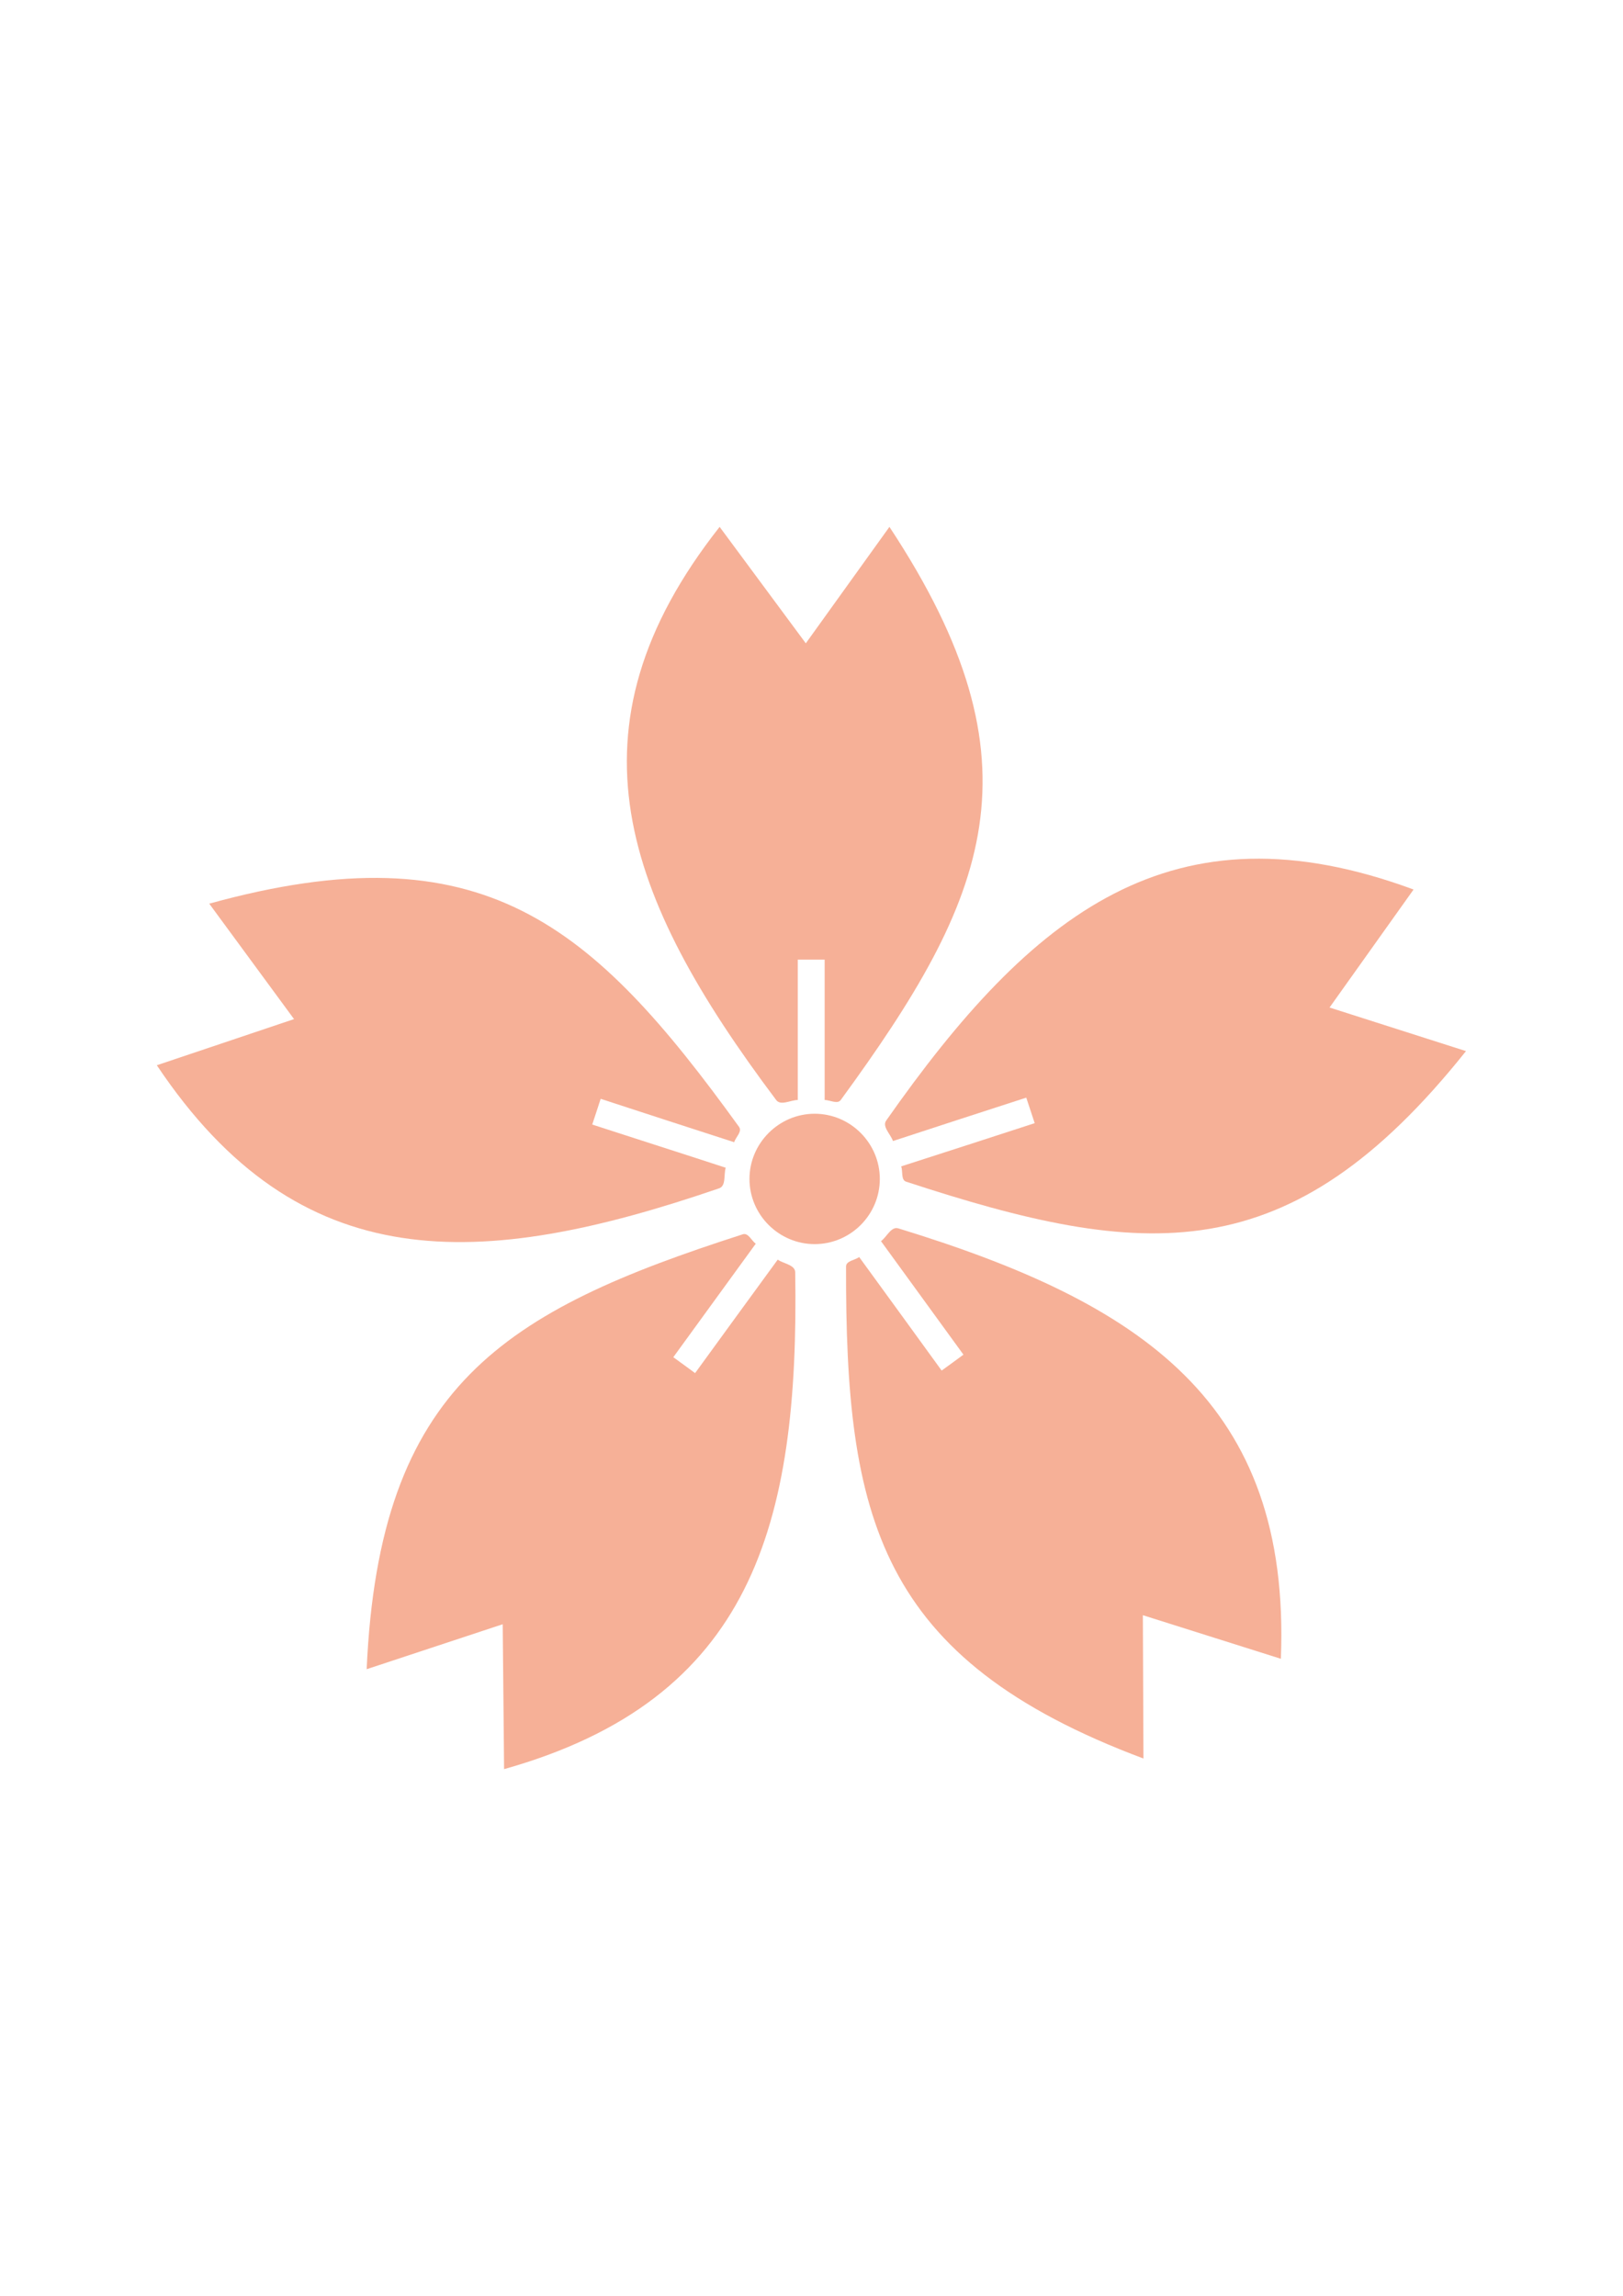 <?xml version="1.0" encoding="utf-8"?>
<!-- Created by UniConvertor 2.0rc4 (https://sk1project.net/) -->
<svg xmlns="http://www.w3.org/2000/svg" height="841.89pt" viewBox="0 0 595.276 841.89" width="595.276pt" version="1.1" xmlns:xlink="http://www.w3.org/1999/xlink" id="3fa40721-f612-11ea-ad0a-dcc15c148e23">

<g>
	<path style="fill:#f6b097;" d="M 263.942,193.209 L 295.55,235.905 326.222,193.209 C 383.606,280.113 362.582,329.145 308.366,403.377 307.142,405.033 304.406,403.377 302.462,403.377 302.462,386.241 302.462,369.033 302.462,351.897 299.15,351.897 295.91,351.897 292.598,351.897 292.598,369.033 292.598,386.241 292.598,403.377 290.006,403.377 286.334,405.609 284.678,403.377 228.806,329.001 205.55,267.297 263.942,193.209 L 263.942,193.209 Z" />
	<path style="fill:#f6b097;" d="M 57.518,390.633 L 107.846,373.713 76.742,331.377 C 177.11,303.657 217.214,338.721 271.07,413.241 272.294,414.969 269.846,416.985 269.27,418.857 252.926,413.601 236.654,408.273 220.31,402.945 219.302,406.113 218.222,409.281 217.214,412.377 233.558,417.705 249.902,422.889 266.174,428.217 265.382,430.737 266.39,434.913 263.726,435.777 175.742,465.945 109.862,468.969 57.518,390.633 L 57.518,390.633 Z" />
	<path style="fill:#f6b097;" d="M 184.886,648.753 L 184.382,595.617 134.486,612.105 C 139.094,508.137 184.886,480.777 272.438,452.625 274.454,451.977 275.606,454.929 277.19,456.081 267.11,469.977 257.03,483.801 246.95,497.697 249.614,499.641 252.35,501.585 254.942,503.529 265.022,489.633 275.174,475.737 285.254,461.913 287.342,463.425 291.59,463.785 291.662,466.521 293.174,559.545 275.678,623.193 184.886,648.753 L 184.886,648.753 Z" />
	<path style="fill:#f6b097;" d="M 469.79,608.289 L 419.174,592.305 419.39,644.865 C 321.974,608.361 310.094,556.377 310.31,464.433 310.31,462.345 313.55,462.129 315.134,460.977 325.214,474.801 335.294,488.697 345.374,502.593 348.038,500.649 350.774,498.705 353.366,496.761 343.286,482.865 333.206,469.041 323.126,455.145 325.286,453.561 326.87,449.601 329.534,450.465 418.526,477.753 473.534,514.041 469.79,608.289 L 469.79,608.289 Z" />
	<path style="fill:#f6b097;" d="M 518.462,326.193 L 487.646,369.465 537.686,385.449 C 472.814,466.809 419.75,461.985 332.342,433.329 330.398,432.681 331.19,429.585 330.542,427.713 346.886,422.457 363.158,417.201 379.502,411.873 378.494,408.777 377.414,405.609 376.406,402.513 360.134,407.769 343.79,413.097 327.518,418.425 326.654,415.905 323.414,413.097 325.07,410.865 378.494,334.689 429.974,293.505 518.462,326.193 L 518.462,326.193 Z" />
	<path style="fill:#f6b097;" d="M 298.79,408.417 C 311.966,408.417 322.694,419.217 322.694,432.321 322.694,445.497 311.966,456.225 298.79,456.225 285.686,456.225 274.886,445.497 274.886,432.321 274.886,419.217 285.686,408.417 298.79,408.417 L 298.79,408.417 Z" />
</g>
</svg>